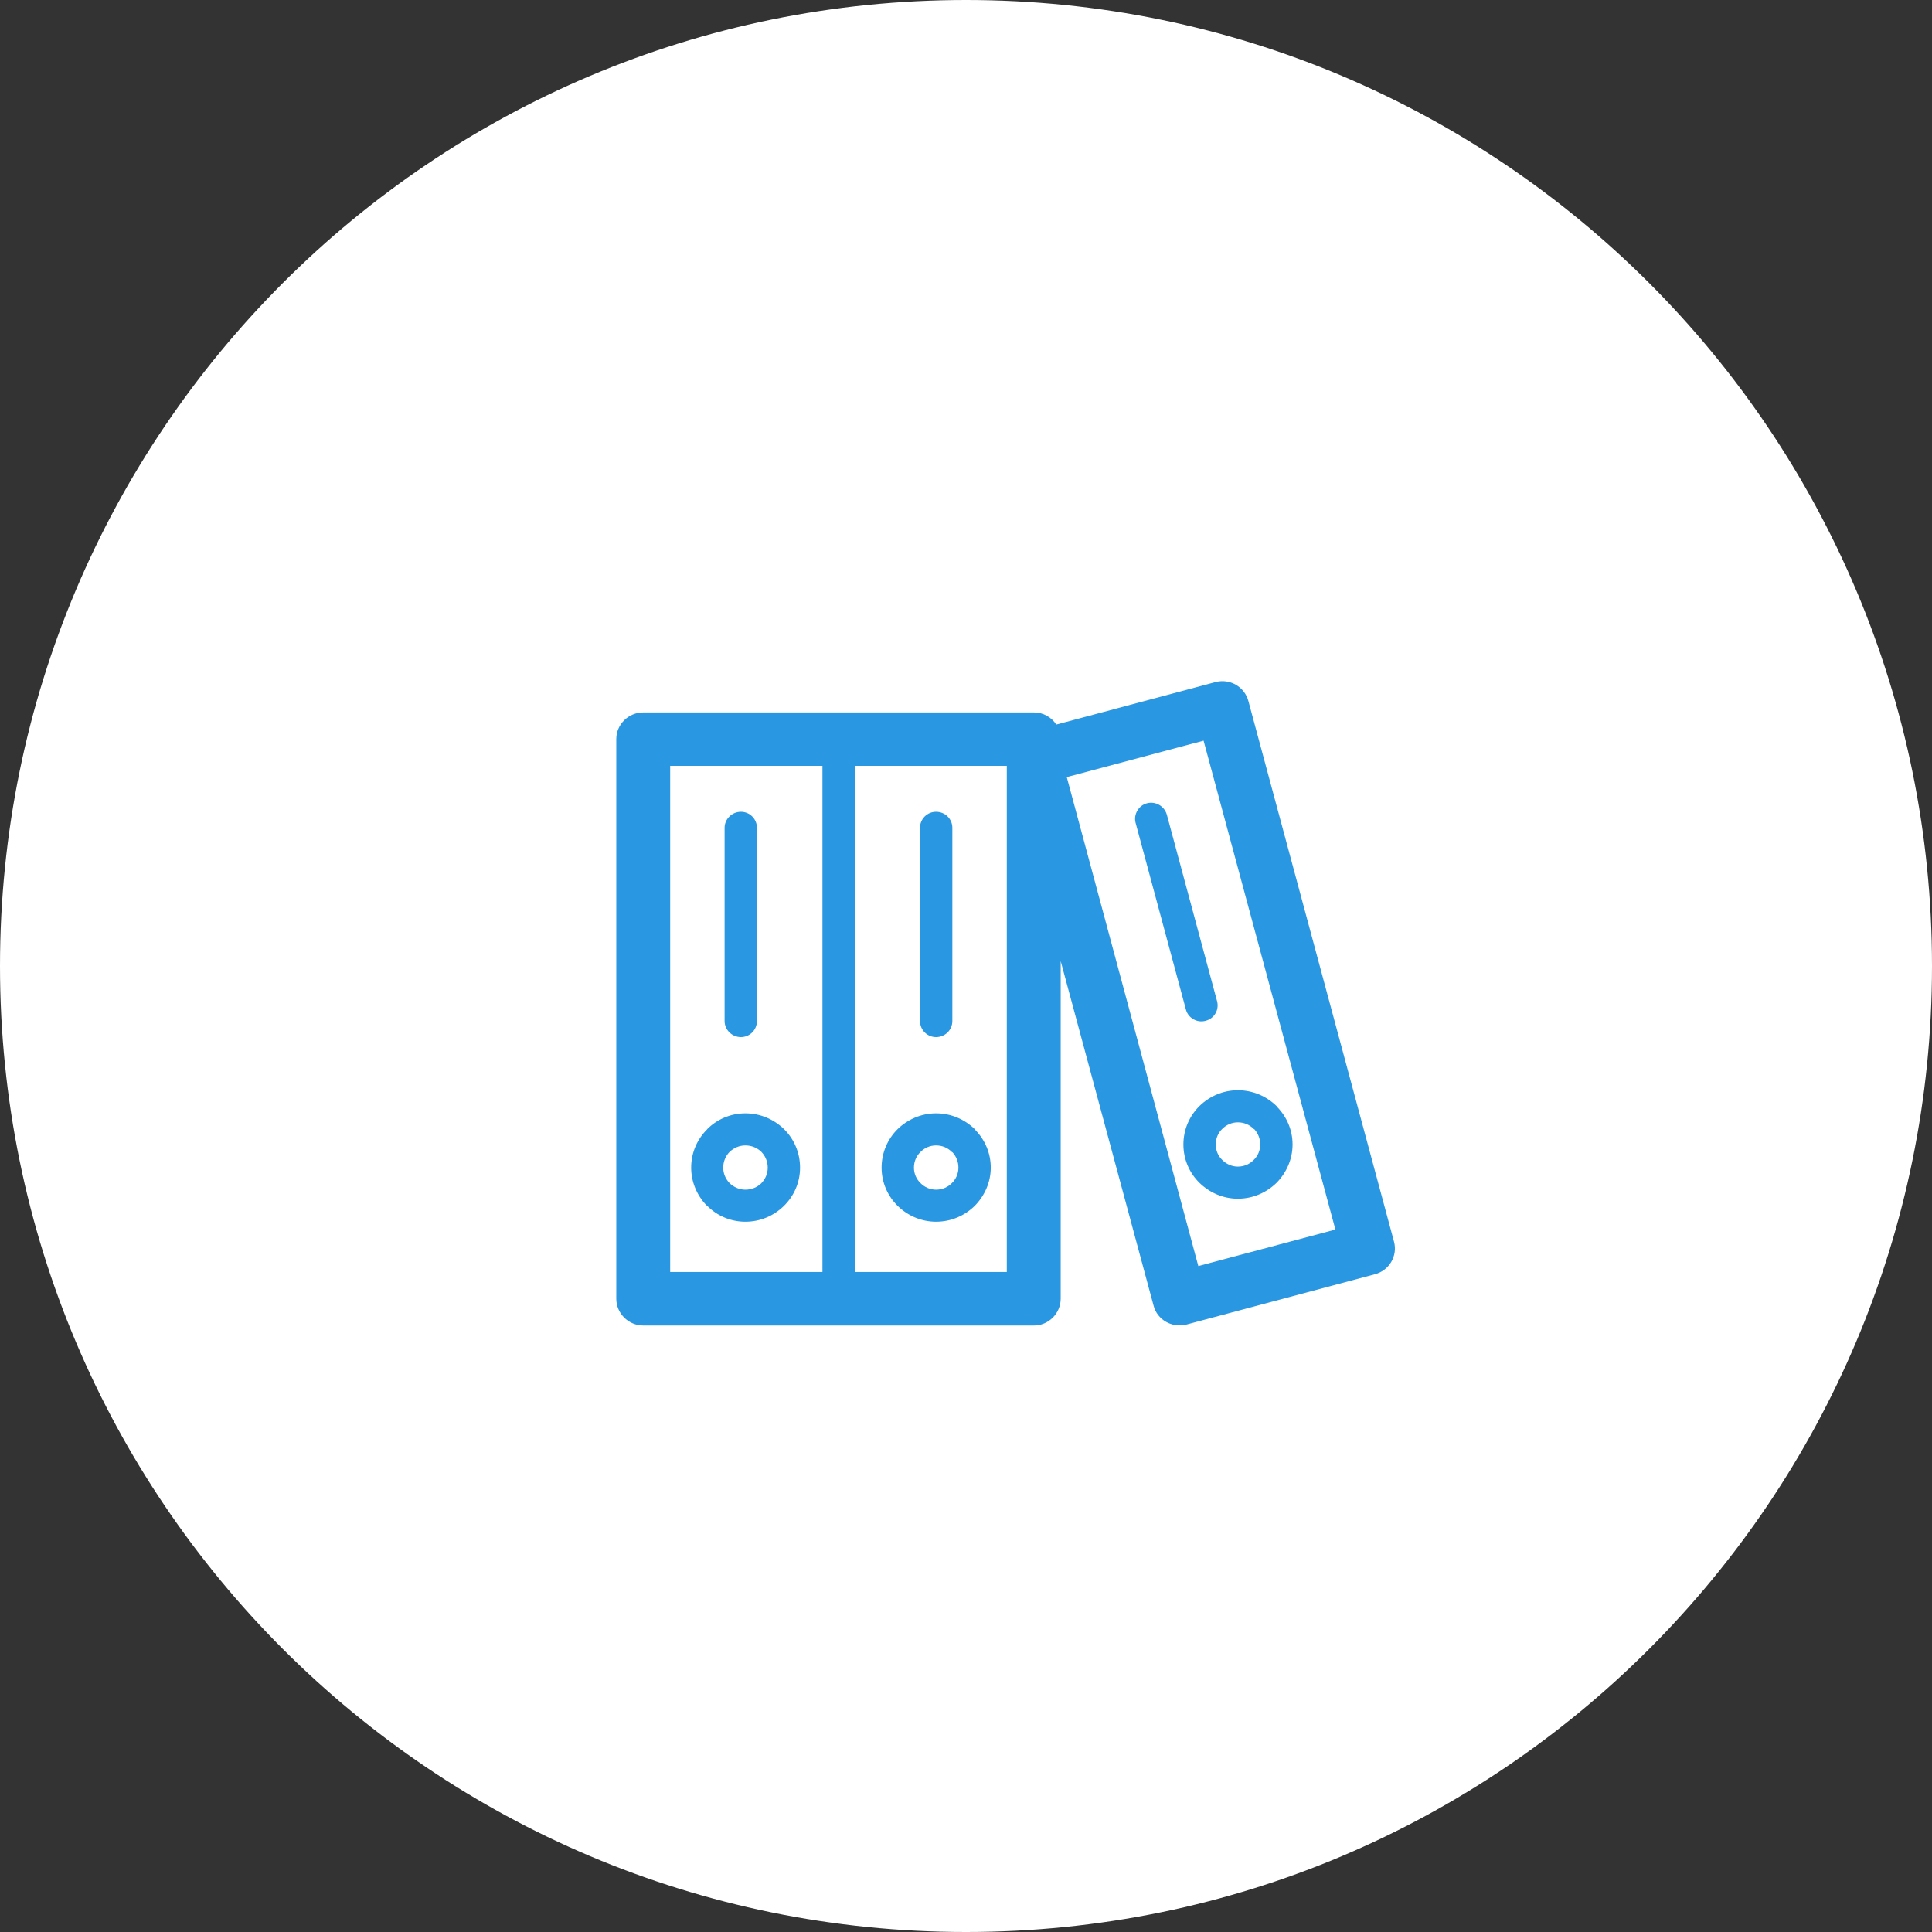 <svg 
 xmlns="http://www.w3.org/2000/svg"
 xmlns:xlink="http://www.w3.org/1999/xlink"
 width="76px" height="76px">
<rect width="100%" height="100%" fill="#333333" stroke="none"/>
<path fill-rule="evenodd"  fill="rgb(255, 255, 255)"
 d="M38.000,-0.000 C58.987,-0.000 76.000,17.013 76.000,38.000 C76.000,58.987 58.987,76.000 38.000,76.000 C17.013,76.000 -0.000,58.987 -0.000,38.000 C-0.000,17.013 17.013,-0.000 38.000,-0.000 Z"/>
<path fill-rule="evenodd"  fill="rgb(41, 151, 225)"
 d="M29.146,40.797 C29.494,40.797 29.776,40.514 29.776,40.164 L29.776,32.564 C29.776,32.215 29.494,31.934 29.146,31.934 C28.798,31.934 28.504,32.215 28.504,32.564 L28.504,40.164 C28.504,40.514 28.798,40.797 29.146,40.797 L29.146,40.797 ZM27.820,47.435 L27.820,47.435 C28.200,47.819 28.733,48.059 29.320,48.059 C29.907,48.059 30.429,47.829 30.820,47.454 L30.842,47.435 L30.842,47.432 C31.234,47.045 31.472,46.518 31.472,45.932 C31.472,45.339 31.234,44.804 30.842,44.417 L30.842,44.423 L30.842,44.417 C30.450,44.036 29.918,43.796 29.320,43.796 C28.733,43.796 28.200,44.036 27.820,44.417 L27.820,44.423 C27.428,44.809 27.189,45.342 27.189,45.932 C27.189,46.496 27.417,47.016 27.776,47.400 L27.820,47.435 L27.820,47.435 ZM28.700,45.313 L28.700,45.313 C28.863,45.158 29.081,45.058 29.320,45.058 C29.570,45.058 29.787,45.155 29.951,45.310 L29.951,45.313 C30.102,45.467 30.201,45.688 30.201,45.932 C30.201,46.172 30.102,46.388 29.951,46.542 L29.951,46.545 C29.787,46.702 29.570,46.799 29.320,46.799 C29.081,46.799 28.863,46.697 28.700,46.542 L28.679,46.518 C28.537,46.361 28.450,46.159 28.450,45.932 C28.450,45.688 28.548,45.467 28.700,45.313 L28.700,45.313 ZM46.552,45.020 L46.552,45.020 C46.552,45.610 46.791,46.142 47.183,46.529 C47.574,46.910 48.107,47.154 48.694,47.154 C49.292,47.154 49.824,46.910 50.216,46.529 C50.597,46.142 50.846,45.610 50.846,45.020 C50.846,44.453 50.618,43.936 50.249,43.553 L50.216,43.509 C49.824,43.128 49.292,42.887 48.694,42.887 C48.107,42.887 47.574,43.128 47.183,43.509 C46.791,43.898 46.552,44.431 46.552,45.020 L46.552,45.020 ZM48.085,44.404 L48.085,44.404 C48.237,44.250 48.455,44.150 48.694,44.150 C48.944,44.150 49.161,44.250 49.313,44.404 L49.346,44.425 C49.488,44.582 49.574,44.790 49.574,45.020 C49.574,45.261 49.477,45.480 49.313,45.634 C49.161,45.788 48.944,45.891 48.694,45.891 C48.455,45.891 48.237,45.788 48.085,45.634 C47.922,45.480 47.824,45.261 47.824,45.020 C47.824,44.777 47.922,44.557 48.085,44.404 L48.085,44.404 ZM49.107,27.573 L49.107,27.573 C48.955,27.014 48.378,26.681 47.813,26.832 L41.551,28.503 C41.366,28.216 41.040,28.025 40.670,28.025 L25.308,28.025 C24.721,28.025 24.243,28.495 24.243,29.076 L24.243,51.087 C24.243,51.666 24.721,52.142 25.308,52.142 L40.670,52.142 C41.246,52.142 41.725,51.666 41.725,51.087 L41.725,37.807 L45.378,51.357 C45.519,51.917 46.106,52.250 46.672,52.104 L54.086,50.125 C54.652,49.976 54.988,49.400 54.836,48.841 L49.107,27.573 L49.107,27.573 ZM32.353,50.036 L32.353,50.036 L26.363,50.036 L26.363,30.126 L32.353,30.126 L32.353,50.036 L32.353,50.036 ZM39.605,50.036 L39.605,50.036 L33.626,50.036 L33.626,30.126 L39.605,30.126 L39.605,50.036 L39.605,50.036 ZM47.139,49.804 L47.139,49.804 L41.964,30.569 L47.346,29.136 L52.531,48.367 L47.139,49.804 L47.139,49.804 ZM36.822,48.059 L36.822,48.059 C37.420,48.059 37.952,47.819 38.344,47.435 C38.724,47.048 38.974,46.518 38.974,45.932 C38.974,45.361 38.746,44.842 38.376,44.460 L38.344,44.417 C37.952,44.036 37.420,43.796 36.822,43.796 C36.235,43.796 35.702,44.036 35.310,44.417 C34.919,44.804 34.680,45.339 34.680,45.932 C34.680,46.518 34.919,47.048 35.310,47.435 C35.702,47.819 36.235,48.059 36.822,48.059 L36.822,48.059 ZM36.213,45.313 L36.213,45.313 C36.365,45.158 36.582,45.058 36.822,45.058 C37.072,45.058 37.289,45.158 37.441,45.313 L37.474,45.334 C37.615,45.491 37.702,45.699 37.702,45.932 C37.702,46.169 37.604,46.388 37.441,46.542 C37.289,46.697 37.072,46.799 36.822,46.799 C36.582,46.799 36.365,46.697 36.213,46.542 C36.050,46.388 35.952,46.169 35.952,45.932 C35.952,45.688 36.050,45.467 36.213,45.313 L36.213,45.313 ZM36.822,40.797 L36.822,40.797 C37.180,40.797 37.463,40.514 37.463,40.164 L37.463,32.564 C37.463,32.215 37.180,31.934 36.822,31.934 C36.474,31.934 36.191,32.215 36.191,32.564 L36.191,40.164 C36.191,40.514 36.474,40.797 36.822,40.797 L36.822,40.797 ZM45.117,31.599 L45.117,31.599 C44.791,31.685 44.584,32.034 44.671,32.367 L46.650,39.710 C46.737,40.048 47.096,40.248 47.422,40.156 C47.770,40.070 47.965,39.721 47.878,39.389 L45.900,32.046 C45.802,31.707 45.454,31.510 45.117,31.599 L45.117,31.599 Z"/>
</svg>